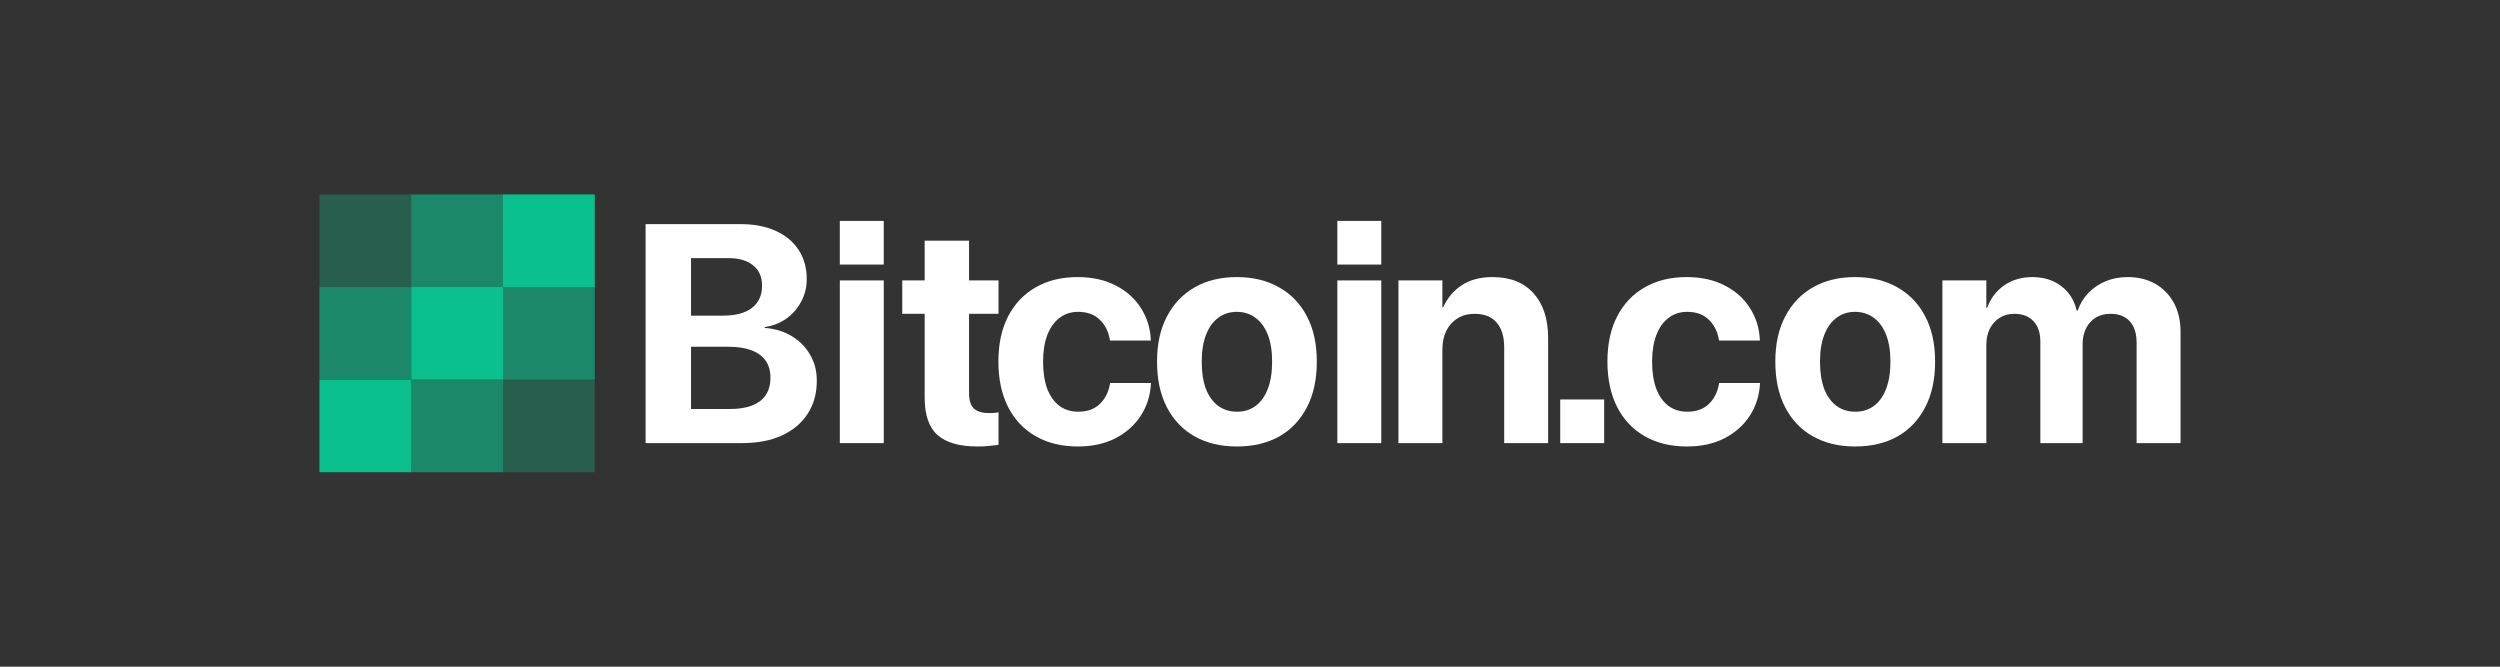 <svg width="180" height="48" viewBox="0 0 180 48" fill="none" xmlns="http://www.w3.org/2000/svg">
<rect x="0" y="0" width="180" height="48" fill="#333333" stroke="none"/>
<path d="M48.118 31.905H53.404C54.524 31.905 55.484 31.723 56.286 31.359C57.094 30.988 57.715 30.467 58.149 29.796C58.589 29.126 58.809 28.332 58.809 27.414V27.392C58.809 26.7 58.647 26.081 58.322 25.534C58.004 24.981 57.564 24.536 57.001 24.201C56.437 23.859 55.791 23.662 55.062 23.611V23.546C55.639 23.465 56.156 23.265 56.611 22.944C57.066 22.617 57.423 22.209 57.683 21.72C57.95 21.225 58.084 20.69 58.084 20.114V20.092C58.084 19.284 57.889 18.584 57.499 17.994C57.109 17.396 56.556 16.938 55.842 16.617C55.127 16.296 54.275 16.136 53.285 16.136H48.118V18.584H52.44C53.206 18.584 53.801 18.759 54.228 19.109C54.654 19.451 54.867 19.936 54.867 20.562V20.584C54.867 21.262 54.625 21.79 54.141 22.169C53.664 22.54 52.964 22.726 52.04 22.726H48.118V24.966H52.429C53.094 24.966 53.65 25.05 54.098 25.218C54.553 25.385 54.895 25.636 55.127 25.971C55.358 26.299 55.473 26.704 55.473 27.184V27.206C55.473 27.935 55.224 28.492 54.726 28.878C54.228 29.257 53.509 29.447 52.57 29.447H48.118V31.905ZM46.483 31.905H49.754V16.136H46.483V31.905Z" fill="white"/>
<path d="M60.467 31.905H63.63V20.191H60.467V31.905Z" fill="white"/>
<path d="M70.367 32.146C70.699 32.146 70.991 32.131 71.244 32.102C71.504 32.08 71.721 32.055 71.894 32.026V29.687C71.8 29.702 71.699 29.716 71.591 29.731C71.482 29.738 71.356 29.742 71.212 29.742C70.735 29.742 70.374 29.636 70.129 29.425C69.89 29.206 69.771 28.824 69.771 28.277V22.595H71.894V20.191H69.771V17.327H66.576V20.191H64.962V22.595H66.576V28.627C66.576 29.88 66.886 30.78 67.507 31.326C68.128 31.873 69.081 32.146 70.367 32.146Z" fill="white"/>
<path d="M77.614 32.146C78.647 32.146 79.546 31.949 80.311 31.556C81.084 31.155 81.691 30.616 82.131 29.938C82.572 29.261 82.817 28.496 82.868 27.643V27.578H79.922L79.911 27.676C79.802 28.266 79.553 28.744 79.163 29.108C78.781 29.465 78.272 29.643 77.636 29.643C77.116 29.643 76.665 29.505 76.282 29.228C75.907 28.944 75.614 28.536 75.405 28.004C75.203 27.465 75.102 26.813 75.102 26.048V26.037C75.102 25.294 75.203 24.657 75.405 24.125C75.614 23.585 75.907 23.174 76.282 22.89C76.665 22.598 77.113 22.453 77.625 22.453C78.282 22.453 78.802 22.642 79.185 23.021C79.568 23.392 79.806 23.859 79.9 24.42L79.922 24.518H82.857V24.442C82.814 23.596 82.572 22.835 82.131 22.158C81.698 21.48 81.095 20.945 80.322 20.551C79.55 20.15 78.636 19.95 77.582 19.95C76.427 19.95 75.419 20.198 74.56 20.693C73.708 21.181 73.047 21.881 72.578 22.791C72.116 23.695 71.885 24.773 71.885 26.026V26.037C71.885 27.29 72.116 28.376 72.578 29.294C73.04 30.204 73.701 30.907 74.56 31.403C75.419 31.898 76.437 32.146 77.614 32.146Z" fill="white"/>
<path d="M89.059 32.146C90.229 32.146 91.243 31.905 92.103 31.425C92.962 30.937 93.626 30.237 94.096 29.326C94.572 28.416 94.81 27.323 94.81 26.048V26.026C94.81 24.759 94.572 23.673 94.096 22.77C93.619 21.859 92.947 21.163 92.081 20.682C91.222 20.194 90.21 19.95 89.048 19.95C87.893 19.95 86.885 20.194 86.026 20.682C85.167 21.17 84.499 21.87 84.022 22.78C83.545 23.684 83.307 24.766 83.307 26.026V26.048C83.307 27.316 83.542 28.405 84.011 29.316C84.481 30.226 85.145 30.926 86.004 31.414C86.864 31.902 87.882 32.146 89.059 32.146ZM89.07 29.643C88.55 29.643 88.098 29.505 87.716 29.228C87.333 28.944 87.037 28.536 86.827 28.004C86.625 27.465 86.524 26.813 86.524 26.048V26.026C86.524 25.268 86.629 24.624 86.838 24.092C87.048 23.56 87.34 23.156 87.716 22.879C88.098 22.595 88.543 22.453 89.048 22.453C89.561 22.453 90.008 22.595 90.391 22.879C90.774 23.156 91.07 23.56 91.279 24.092C91.489 24.624 91.593 25.268 91.593 26.026V26.048C91.593 26.813 91.489 27.465 91.279 28.004C91.077 28.536 90.785 28.944 90.402 29.228C90.026 29.505 89.582 29.643 89.07 29.643Z" fill="white"/>
<path d="M96.289 31.905H99.452V20.191H96.289V31.905Z" fill="white"/>
<path d="M100.688 31.905H103.851V25.174C103.851 24.657 103.944 24.205 104.132 23.819C104.327 23.433 104.598 23.134 104.944 22.922C105.291 22.704 105.699 22.595 106.168 22.595C106.876 22.595 107.407 22.806 107.761 23.229C108.122 23.644 108.302 24.234 108.302 24.999V31.905H111.465V24.343C111.465 22.966 111.115 21.892 110.414 21.119C109.721 20.34 108.736 19.95 107.457 19.95C106.584 19.95 105.851 20.143 105.259 20.529C104.666 20.915 104.219 21.444 103.915 22.114H103.851V20.191H100.688V31.905Z" fill="white"/>
<path d="M121.465 32.146C122.498 32.146 123.397 31.949 124.162 31.556C124.935 31.155 125.542 30.616 125.982 29.938C126.423 29.261 126.668 28.496 126.719 27.643V27.578H123.773L123.762 27.676C123.653 28.266 123.404 28.744 123.014 29.108C122.632 29.465 122.123 29.643 121.487 29.643C120.967 29.643 120.516 29.505 120.133 29.228C119.758 28.944 119.465 28.536 119.256 28.004C119.054 27.465 118.952 26.813 118.952 26.048V26.037C118.952 25.294 119.054 24.657 119.256 24.125C119.465 23.585 119.758 23.174 120.133 22.89C120.516 22.598 120.964 22.453 121.476 22.453C122.133 22.453 122.653 22.642 123.036 23.021C123.419 23.392 123.657 23.859 123.751 24.42L123.773 24.518H126.708V24.442C126.665 23.596 126.423 22.835 125.982 22.158C125.549 21.48 124.946 20.945 124.173 20.551C123.401 20.15 122.487 19.95 121.433 19.95C120.278 19.95 119.27 20.198 118.411 20.693C117.559 21.181 116.898 21.881 116.429 22.791C115.967 23.695 115.735 24.773 115.735 26.026V26.037C115.735 27.29 115.967 28.376 116.429 29.294C116.891 30.204 117.552 30.907 118.411 31.403C119.27 31.898 120.288 32.146 121.465 32.146Z" fill="white"/>
<path d="M133.575 32.146C134.745 32.146 135.76 31.905 136.619 31.425C137.478 30.937 138.143 30.237 138.612 29.326C139.089 28.416 139.327 27.323 139.327 26.048V26.026C139.327 24.759 139.089 23.673 138.612 22.77C138.135 21.859 137.464 21.163 136.597 20.682C135.738 20.194 134.727 19.95 133.564 19.95C132.409 19.95 131.402 20.194 130.542 20.682C129.683 21.17 129.015 21.87 128.538 22.78C128.062 23.684 127.824 24.766 127.824 26.026V26.048C127.824 27.316 128.058 28.405 128.528 29.316C128.997 30.226 129.661 30.926 130.521 31.414C131.38 31.902 132.398 32.146 133.575 32.146ZM133.586 29.643C133.066 29.643 132.615 29.505 132.232 29.228C131.849 28.944 131.553 28.536 131.344 28.004C131.142 27.465 131.041 26.813 131.041 26.048V26.026C131.041 25.268 131.145 24.624 131.355 24.092C131.564 23.56 131.857 23.156 132.232 22.879C132.615 22.595 133.059 22.453 133.564 22.453C134.077 22.453 134.525 22.595 134.908 22.879C135.29 23.156 135.586 23.56 135.796 24.092C136.005 24.624 136.11 25.268 136.11 26.026V26.048C136.11 26.813 136.005 27.465 135.796 28.004C135.594 28.536 135.301 28.944 134.918 29.228C134.543 29.505 134.099 29.643 133.586 29.643Z" fill="white"/>
<path d="M139.853 31.905H143.016V24.835C143.016 24.391 143.099 24.001 143.265 23.666C143.439 23.331 143.677 23.068 143.98 22.879C144.283 22.689 144.634 22.595 145.031 22.595C145.616 22.595 146.074 22.77 146.406 23.119C146.739 23.469 146.905 23.961 146.905 24.595V31.905H149.948V24.78C149.948 24.343 150.031 23.961 150.198 23.633C150.364 23.305 150.595 23.05 150.891 22.868C151.194 22.686 151.544 22.595 151.941 22.595C152.555 22.595 153.025 22.777 153.35 23.141C153.674 23.498 153.837 24.015 153.837 24.693V31.905H157V23.895C157 23.101 156.841 22.409 156.523 21.819C156.205 21.229 155.761 20.77 155.191 20.442C154.62 20.114 153.956 19.95 153.198 19.95C152.627 19.95 152.1 20.048 151.616 20.245C151.14 20.442 150.725 20.722 150.371 21.087C150.024 21.444 149.764 21.87 149.591 22.365H149.526C149.403 21.848 149.19 21.411 148.887 21.054C148.591 20.697 148.226 20.424 147.793 20.234C147.36 20.045 146.872 19.95 146.331 19.95C145.551 19.95 144.872 20.15 144.294 20.551C143.724 20.952 143.319 21.487 143.081 22.158H143.016V20.191H139.853V31.905Z" fill="white"/>
<path d="M60.466 19.048H63.629V15.905H60.466V19.048Z" fill="white"/>
<path d="M96.289 19.048H99.452V15.905H96.289V19.048Z" fill="white"/>
<path d="M112.337 31.905H115.5V28.762H112.337V31.905Z" fill="white"/>
<rect x="23" y="14" width="6.608" height="6.667" fill="#0AC18E" fill-opacity="0.3"/>
<rect x="29.608" y="14" width="6.608" height="6.667" fill="#0AC18E" fill-opacity="0.6"/>
<rect x="36.215" y="14" width="6.608" height="6.667" fill="#0AC18E"/>
<rect x="23" y="20.666" width="6.608" height="6.667" fill="#0AC18E" fill-opacity="0.6"/>
<rect x="29.608" y="20.666" width="6.608" height="6.667" fill="#0AC18E"/>
<rect x="36.215" y="20.666" width="6.608" height="6.667" fill="#0AC18E" fill-opacity="0.6"/>
<rect x="23" y="27.334" width="6.608" height="6.667" fill="#0AC18E"/>
<rect x="29.608" y="27.334" width="6.608" height="6.667" fill="#0AC18E" fill-opacity="0.6"/>
<rect x="36.215" y="27.334" width="6.608" height="6.667" fill="#0AC18E" fill-opacity="0.3"/>
</svg>
